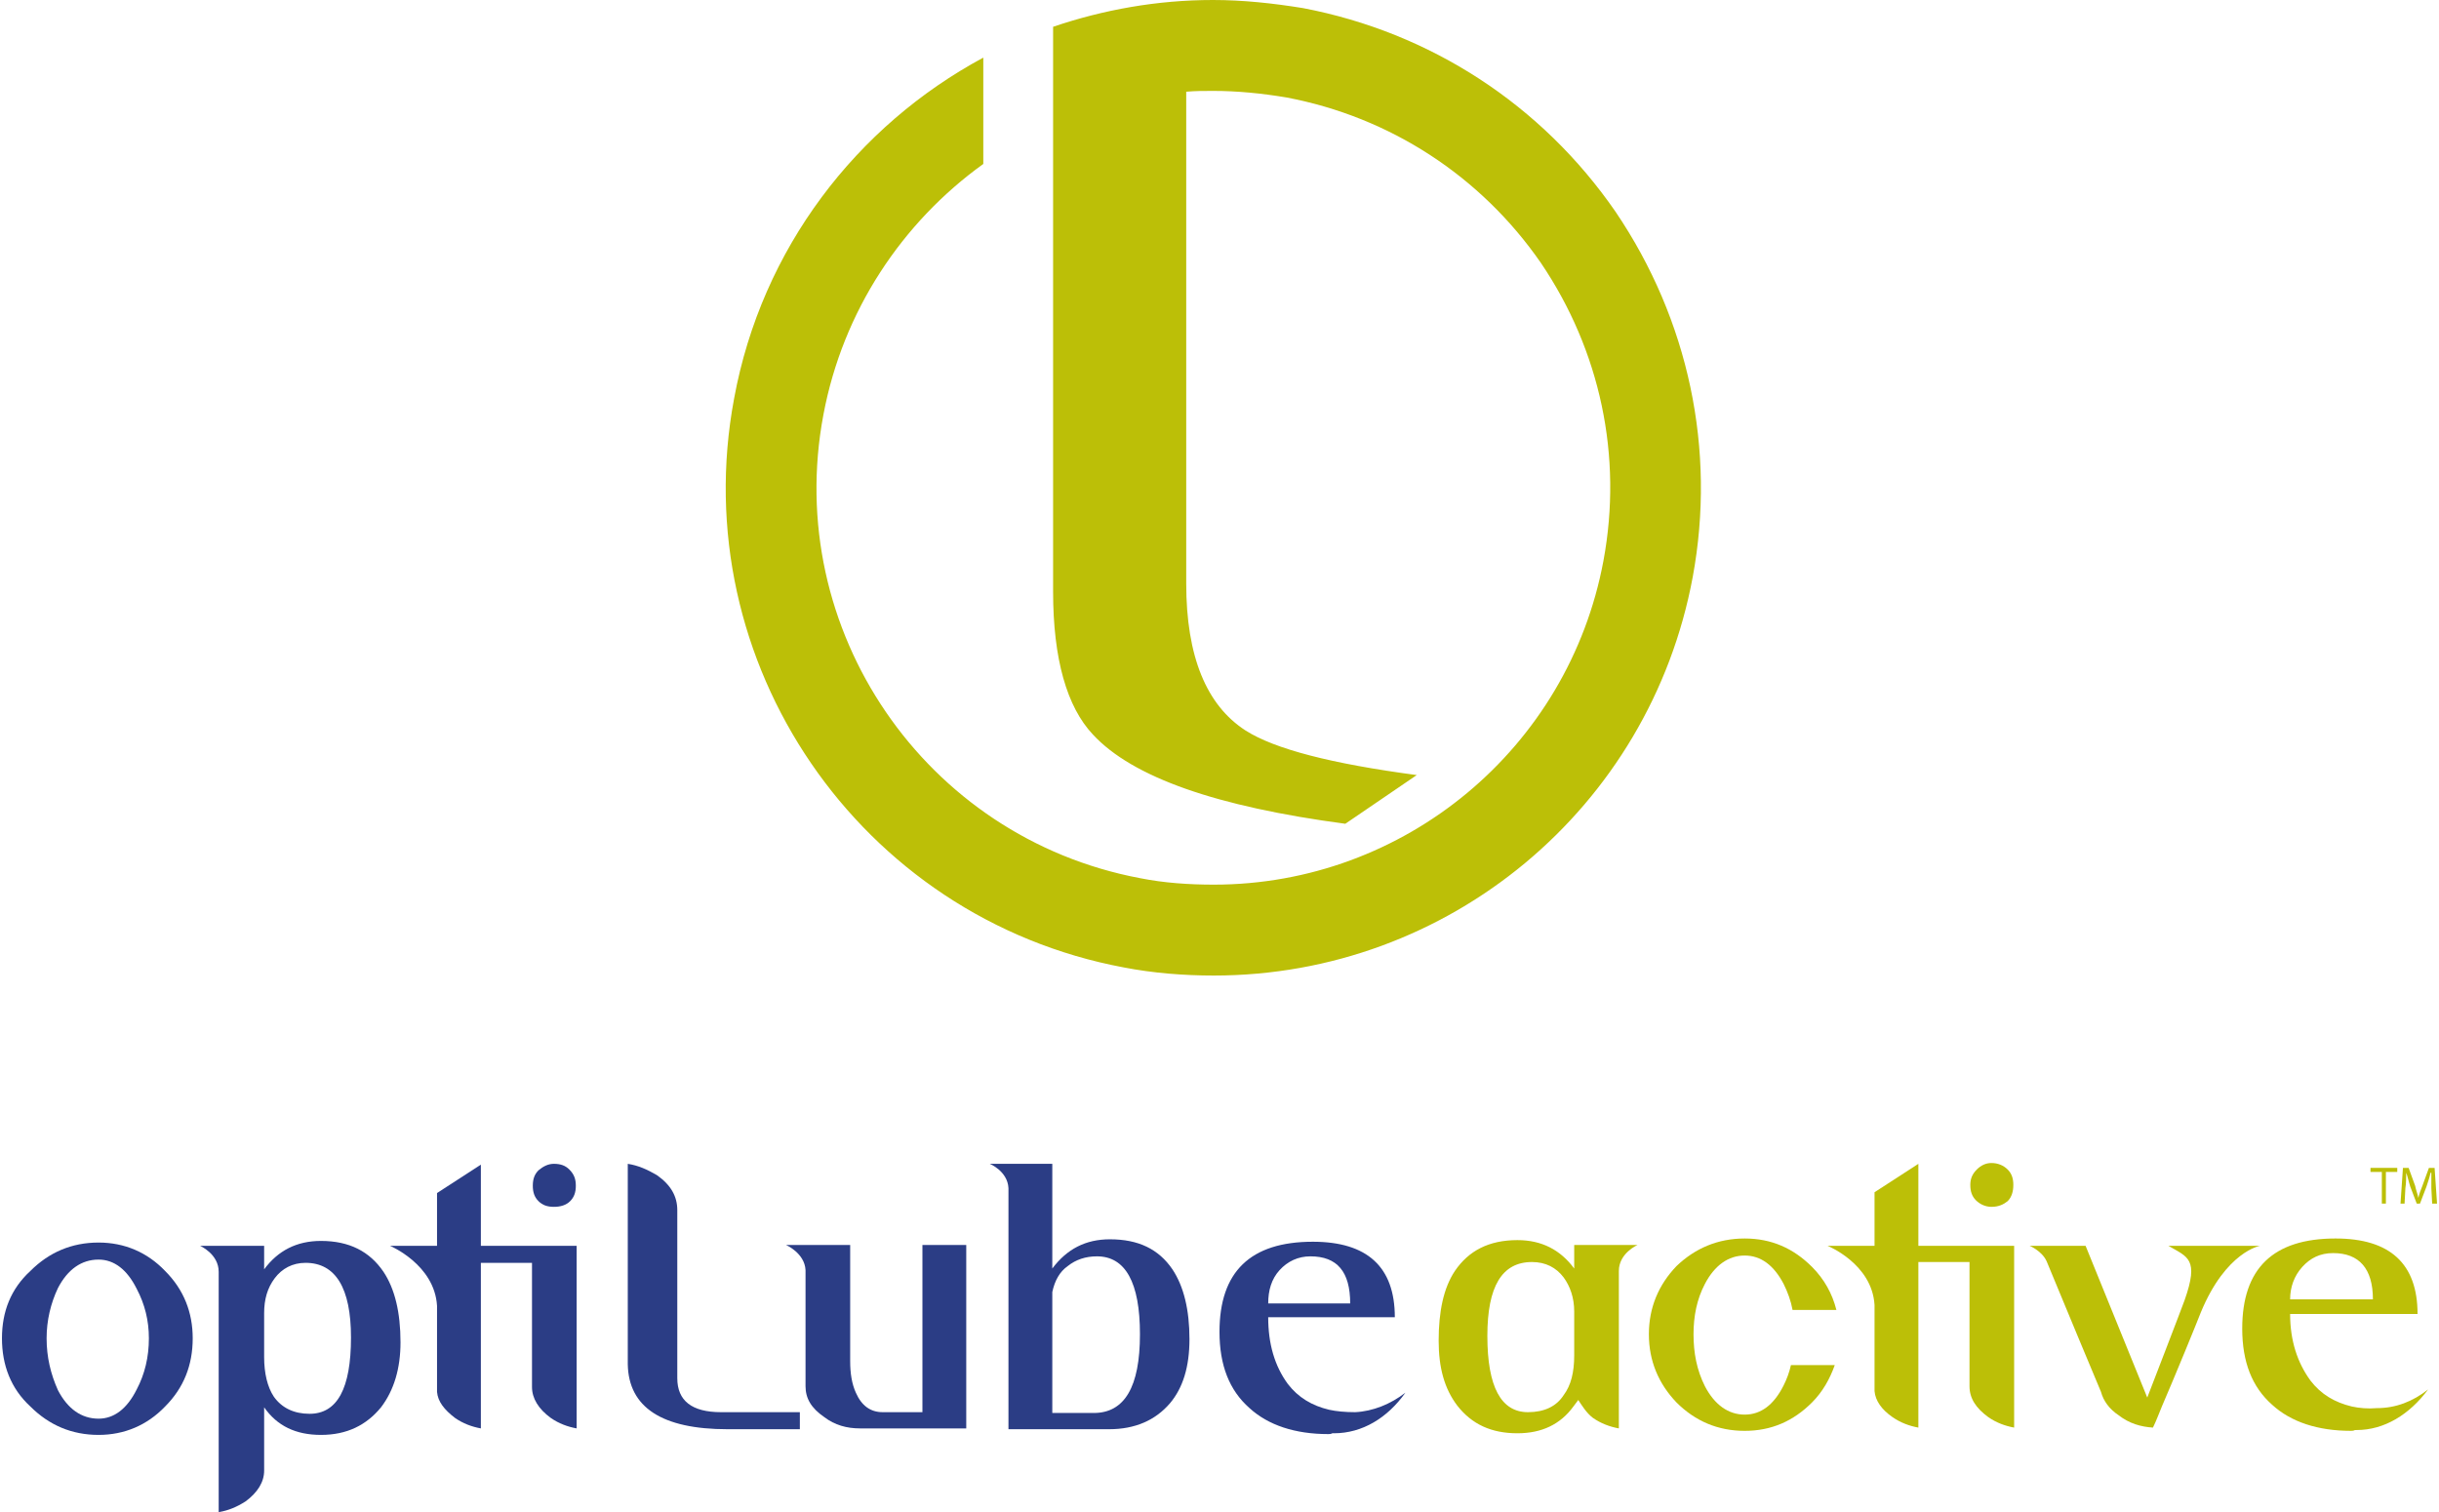 <?xml version="1.0" encoding="UTF-8"?>
<!DOCTYPE svg PUBLIC "-//W3C//DTD SVG 1.1//EN" "http://www.w3.org/Graphics/SVG/1.1/DTD/svg11.dtd">
<!-- Creator: CorelDRAW X7 -->
<svg xmlns="http://www.w3.org/2000/svg" xml:space="preserve" width="300px" height="186px" version="1.1" style="shape-rendering:geometricPrecision; text-rendering:geometricPrecision; image-rendering:optimizeQuality; fill-rule:evenodd; clip-rule:evenodd"
viewBox="0 0 3000 1863"
 xmlns:xlink="http://www.w3.org/1999/xlink">
 <defs>
  <style type="text/css">
   <![CDATA[
    .fil1 {fill:#2B3D85;fill-rule:nonzero}
    .fil0 {fill:#BCBF07;fill-rule:nonzero}
   ]]>
  </style>
 </defs>
 <g id="Warstwa_x0020_1">
  <g id="_1773759484160">
   <polygon class="fil0" points="2932,1444 2918,1444 2918,1439 2951,1439 2951,1444 2937,1444 2937,1483 2932,1483 "/>
   <path class="fil0" d="M2993 1464c0,-6 0,-14 0,-19l-1 0c-1,5 -3,11 -5,17l-8 21 -4 0 -8 -21c-2,-6 -3,-12 -5,-17l0 0c0,5 0,13 -1,19l-1 19 -5 0 3 -44 7 0 8 22c1,5 3,10 4,15l0 0c1,-5 3,-10 5,-15l8 -22 7 0 3 44 -6 0 -1 -19z"/>
   <path class="fil0" d="M1988 261c-91,-132 -228,-221 -385,-251 -37,-6 -74,-10 -111,-10 -69,0 -135,12 -197,33l0 120 0 0 0 575 0 1c0,83 17,142 49,176 49,53 153,89 311,110l88 -60c-105,-14 -175,-32 -211,-55 -48,-31 -73,-91 -73,-181l0 -606c11,-1 22,-1 33,-1 30,0 60,3 90,8 128,24 240,97 314,204 73,108 101,238 77,367 -43,231 -245,399 -480,399 -30,0 -61,-2 -91,-8 -265,-50 -440,-306 -390,-571 24,-128 97,-237 197,-309l0 -131c-156,84 -273,235 -307,420 -61,325 154,640 480,701 36,7 74,10 111,10 289,0 537,-206 590,-491 29,-157 -5,-317 -95,-450z"/>
   <path class="fil0" d="M1937 1534l0 29c-17,-23 -40,-35 -70,-35 -35,0 -60,13 -77,38 -14,21 -20,50 -20,86 0,33 7,59 23,80 18,23 42,34 74,34 30,0 53,-11 69,-33 0,0 3,-4 6,-8 4,6 10,16 18,22 10,7 21,11 32,13l0 0 0 -194c0,-22 23,-32 23,-32l-78 0zm-13 185c-9,14 -24,21 -44,21 -33,0 -50,-31 -50,-94 0,-61 18,-91 55,-91 17,0 30,7 39,19 8,11 13,25 13,42l0 54c0,21 -4,37 -13,49z"/>
   <path class="fil0" d="M2451 1487c9,0 15,-3 20,-7 5,-5 7,-12 7,-20 0,-8 -2,-14 -7,-19 -5,-5 -12,-8 -20,-8 -7,0 -13,3 -18,8 -6,6 -8,12 -8,19 0,8 2,14 7,19 5,5 12,8 19,8z"/>
   <path class="fil0" d="M2361 1434l-54 35 0 66 -7 0 0 0 -51 0c0,0 55,22 58,73l0 106c1,12 9,23 22,32 10,7 21,11 32,13l0 -72 0 -1 0 -131 63 0 0 1 0 152c0,15 8,27 23,38 10,7 21,11 32,13l0 -194 0 0 0 -30 -118 0 0 -101z"/>
   <path class="fil0" d="M2204 1682c-2,9 -5,17 -9,25 -12,24 -28,36 -48,36 -20,0 -37,-12 -49,-35 -10,-20 -14,-41 -14,-64 0,-22 4,-43 14,-62 12,-23 29,-35 49,-35 20,0 36,12 48,35 5,10 9,21 11,32l54 0c-5,-20 -15,-38 -30,-53 -23,-23 -50,-35 -83,-35 -33,0 -61,12 -84,34 -22,23 -34,51 -34,84 0,33 12,61 34,84 23,23 51,35 84,35 33,0 60,-12 83,-35 13,-13 22,-29 28,-46l-54 0z"/>
   <path class="fil0" d="M2669 1535c24,14 38,16 20,67 -2,6 -46,120 -46,120l-76 -187 -2 0 -12 0 -30 0 -25 0c0,0 15,6 21,19 22,53 58,140 67,161 3,11 10,21 22,29 13,10 27,14 42,15l0 0 0 0 0 0c4,-8 8,-19 11,-26 0,0 0,0 0,0 16,-37 43,-103 48,-116 31,-75 73,-82 73,-82l-113 0z"/>
   <path class="fil0" d="M2926 1735c-11,1 -22,0 -31,-2 -21,-5 -38,-15 -51,-32 -16,-22 -25,-49 -25,-82l157 0c0,-62 -34,-93 -101,-93 -77,0 -115,37 -115,111 0,41 12,72 37,94 23,21 56,32 97,32 1,0 3,0 5,-1l2 0c34,0 65,-19 88,-50 -19,15 -40,23 -63,23zm-92 -174c10,-11 22,-17 38,-17 32,0 49,19 49,57l-102 0c0,-15 5,-29 15,-40z"/>
   <path class="fil1" d="M680 1487c8,0 15,-2 20,-7 5,-5 7,-11 7,-19 0,-8 -2,-14 -8,-20 -5,-5 -11,-7 -19,-7 -7,0 -13,3 -19,8 -5,5 -7,11 -7,19 0,8 2,14 7,19 5,5 11,7 19,7z"/>
   <path class="fil1" d="M832 1615l0 83c0,28 18,42 54,42l97 0 0 21 -89 0c-81,0 -122,-27 -123,-80l0 -82c0,10 0,8 0,0l0 -83 0 -1 0 -81c13,2 24,7 36,14 17,12 25,26 25,43 0,0 0,120 0,124z"/>
   <path class="fil1" d="M1134 1534l0 12 0 194 -49 0c-15,0 -26,-8 -33,-24 -5,-11 -7,-24 -7,-39l0 -143 -24 0 -30 0 -25 0c0,0 23,10 24,31l0 143c0,15 7,27 23,38 13,10 28,14 44,14l131 0 0 -11 0 0 0 -215 -54 0z"/>
   <path class="fil1" d="M1442 1564c-17,-25 -42,-37 -77,-37 -30,0 -53,12 -71,36l0 -129 -13 0 -10 0 -31 0 -23 0c0,0 22,9 23,30l0 297 124 0c32,0 57,-11 75,-32 16,-19 24,-45 24,-79 0,-36 -7,-65 -21,-86zm-97 177l-51 0 0 -149c3,-14 9,-25 19,-32 10,-8 22,-12 36,-12 35,0 53,32 53,96 0,65 -19,97 -57,97z"/>
   <path class="fil1" d="M119 1531c-33,0 -61,12 -84,35 -24,22 -35,50 -35,83 0,33 11,62 35,84 23,23 51,35 84,35 32,0 60,-12 82,-35 23,-23 34,-51 34,-84 0,-32 -11,-60 -34,-83 -22,-23 -50,-35 -82,-35zm47 181c-12,24 -28,36 -47,36 -21,0 -38,-12 -50,-35 -9,-20 -14,-41 -14,-64 0,-22 5,-43 14,-62 12,-23 29,-35 50,-35 19,0 35,12 47,36 10,19 15,39 15,61 0,23 -5,44 -15,63z"/>
   <path class="fil1" d="M590 1435l-54 35 0 65 -7 0 0 0 -51 0c0,0 55,23 58,74l0 106c1,12 9,22 22,32 10,7 21,11 32,13l0 -72c0,-1 0,-1 0,-1l0 -131 63 0 0 0 0 153c0,14 8,27 23,38 10,7 21,11 32,13l0 -194 0 0 0 -31 -118 0 0 -100z"/>
   <path class="fil1" d="M470 1567c-17,-25 -42,-38 -77,-38 -30,0 -53,12 -70,35l0 -29 -79 0c0,0 23,10 23,32l0 160 0 13 0 123 1 0c11,-2 21,-6 32,-13 15,-11 23,-24 23,-38l0 -78c16,23 39,34 70,34 32,0 56,-12 74,-34 16,-21 24,-48 24,-80 0,-37 -7,-66 -21,-87zm-91 175c-19,0 -34,-7 -44,-21 -8,-12 -12,-29 -12,-49l0 -54c0,-17 4,-31 13,-43 9,-12 22,-19 38,-19 37,0 56,31 56,92 0,63 -17,94 -51,94z"/>
   <path class="fil1" d="M1667 1740c-12,0 -23,-1 -32,-3 -21,-5 -38,-15 -51,-32 -16,-22 -24,-49 -24,-82l156 0c0,-62 -34,-93 -101,-93 -77,0 -115,37 -115,111 0,41 12,72 37,94 23,21 56,32 97,32 2,0 3,0 5,-1l2 0c35,0 66,-19 88,-50 -18,14 -40,23 -62,24zm-93 -175c10,-11 23,-17 38,-17 33,0 49,19 49,58l-101 0c0,-16 4,-30 14,-41z"/>
  </g>
 </g>
</svg>
